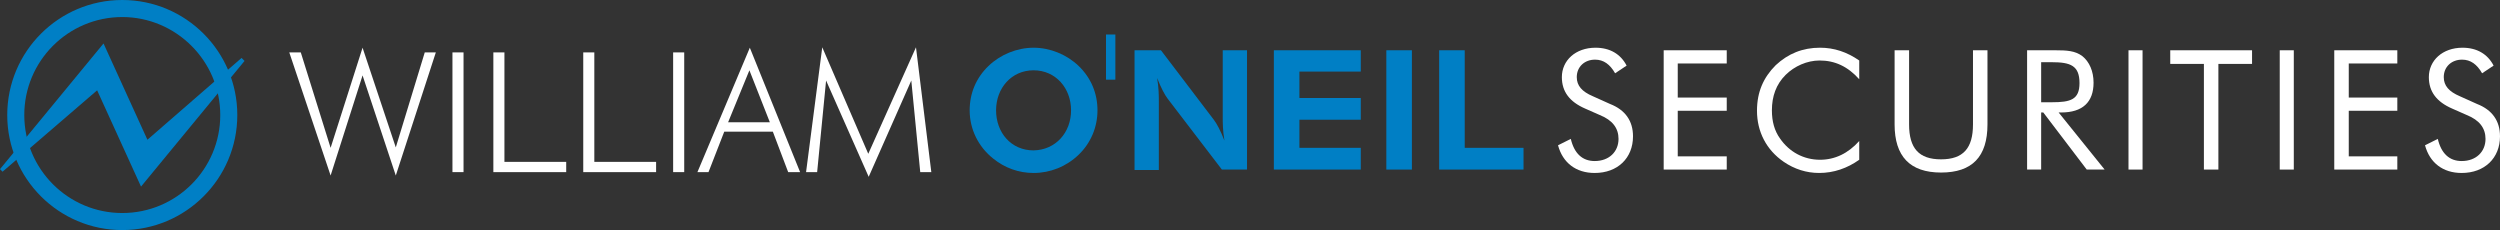 <?xml version="1.0" encoding="utf-8"?>
<!-- Generator: Adobe Illustrator 19.2.1, SVG Export Plug-In . SVG Version: 6.00 Build 0)  -->
<svg version="1.1" id="Layer_1" xmlns="http://www.w3.org/2000/svg" xmlns:xlink="http://www.w3.org/1999/xlink" x="0px" y="0px"
	 viewBox="0 0 586.8 54" style="enable-background:new 0 0 586.8 54;" xml:space="preserve">
<rect x="0" y="0" width="586.8" height="54" fill="#333333" stroke="none"/>
<style type="text/css">
	.st0{fill:#FFFFFF;}
	.st1{fill:#007FC5;}
</style>
<g>
	<path class="st0" d="M67.9,12.3h2.7l7,22.4l7.5-23.5l7.8,23.4l6.8-22.3h2.6l-9.4,28.9l-7.8-23.5l-7.5,23.5L67.9,12.3z"/>
	<path class="st0" d="M106.2,12.3h2.6v28.1h-2.6V12.3z"/>
	<path class="st0" d="M115.8,12.3h2.6V38h14.5v2.4h-17.1V12.3z"/>
	<path class="st0" d="M136.9,12.3h2.6V38h14.5v2.4h-17.1V12.3z"/>
	<path class="st0" d="M158,12.3h2.6v28.1H158V12.3z"/>
	<path class="st0" d="M176,11.2l11.8,29.2h-2.8l-3.6-9.5H170l-3.7,9.5h-2.6L176,11.2z M180.7,28.7l-4.8-12.2l-5,12.2H180.7z"/>
	<path class="st0" d="M193.9,18.9l-2.1,21.5h-2.6l3.8-29.3l10.8,25l11.2-25l3.6,29.3h-2.6l-2.1-21.5l-10,22.6L193.9,18.9z"/>
	<g>
		<path class="st0" d="M383.3,32c0,5.1-3.6,8.6-9,8.6c-4.4,0-7.5-2.4-8.6-6.5l3-1.5c0.8,3.4,2.7,5.2,5.6,5.2c3.4,0,5.6-2.2,5.6-5.2
			c0-2.5-1.4-4.4-4.4-5.6l-3.4-1.5c-3.7-1.6-5.5-4-5.5-7.4c0-3.9,3.2-6.9,7.9-6.9c3.4,0,5.9,1.5,7.3,4.2l-2.7,1.8
			c-1.2-2.1-2.7-3.2-4.7-3.2c-2.5,0-4.3,1.7-4.3,4.1c0,2,1.2,3.4,3.8,4.5l4,1.8C381.5,25.8,383.3,28.4,383.3,32"/>
		<polygon class="st0" points="390.5,11.8 405.3,11.8 405.3,14.9 393.8,14.9 393.8,22.9 405.3,22.9 405.3,26 393.8,26 393.8,36.7 
			405.3,36.7 405.3,39.8 390.5,39.8 		"/>
		<path class="st0" d="M427.1,14.2c-2.9,0-5.9,1.3-8,3.4c-2.2,2.2-3.2,5-3.2,8.3c0,2.6,0.6,4.8,1.9,6.6c2.2,3.2,5.6,5,9.4,5
			c3.5,0,6.6-1.5,9.2-4.4v4.4c-2.8,2-6,3.1-9.4,3.1c-3,0-5.8-0.9-8.3-2.6c-4.1-2.8-6.3-7.1-6.3-12c0-4.4,1.5-7.8,4.4-10.7
			c2.9-2.7,6.3-4.1,10.4-4.1c3.3,0,6.3,1,9.2,3v4.4C433.7,15.6,430.7,14.2,427.1,14.2"/>
		<path class="st0" d="M448.1,11.8v17.4c0,5.6,2.3,8.2,7.5,8.2c5.2,0,7.5-2.6,7.5-8.2V11.8h3.4v17.4c0,7.6-3.6,11.3-10.9,11.3
			c-7.3,0-10.9-3.8-10.9-11.3V11.8H448.1z"/>
		<path class="st0" d="M479.1,24h2.5c4.4,0,6.5-0.6,6.5-4.5c0-4.1-2.1-4.9-6.5-4.9h-2.5V24z M475.8,11.8h5.7h0.9
			c2.7,0,4.7,0.1,6.4,1.4c1.6,1.3,2.6,3.5,2.6,6.2c0,4.6-2.6,7-7.6,7h-0.6L494,39.8h-4.2l-10.2-13.4h-0.5v13.4h-3.3V11.8z"/>
		<rect x="499.6" y="11.8" class="st0" width="3.3" height="28"/>
		<polygon class="st0" points="517.3,15 509.4,15 509.4,11.8 528.6,11.8 528.6,15 520.7,15 520.7,39.8 517.3,39.8 		"/>
		<rect x="535.1" y="11.8" class="st0" width="3.3" height="28"/>
		<polygon class="st0" points="547.9,11.8 562.7,11.8 562.7,14.9 551.3,14.9 551.3,22.9 562.7,22.9 562.7,26 551.3,26 551.3,36.7 
			562.7,36.7 562.7,39.8 547.9,39.8 		"/>
		<path class="st0" d="M586.8,32c0,5.1-3.6,8.6-9,8.6c-4.4,0-7.5-2.4-8.6-6.5l3-1.5c0.8,3.4,2.7,5.2,5.6,5.2c3.4,0,5.6-2.2,5.6-5.2
			c0-2.5-1.4-4.4-4.4-5.6l-3.4-1.5c-3.7-1.6-5.5-4-5.5-7.4c0-3.9,3.2-6.9,7.9-6.9c3.4,0,5.9,1.5,7.3,4.2l-2.7,1.8
			c-1.2-2.1-2.7-3.2-4.7-3.2c-2.5,0-4.3,1.7-4.3,4.1c0,2,1.2,3.4,3.8,4.5l4,1.8C585,25.8,586.8,28.4,586.8,32"/>
	</g>
	<g>
		<path class="st1" d="M253.2,36.3c-2.9,2.8-6.7,4.3-10.6,4.3c-3.5,0-6.8-1.2-9.5-3.4c-3.5-2.8-5.5-6.9-5.5-11.3
			c0-4,1.5-7.6,4.4-10.4c2.8-2.7,6.7-4.3,10.6-4.3c3.9,0,7.8,1.6,10.6,4.3c2.9,2.8,4.4,6.4,4.4,10.4C257.6,29.9,256,33.6,253.2,36.3
			 M251.4,25.9c0-5.2-3.6-9.4-8.8-9.4c-5.2,0-8.8,4.2-8.8,9.4c0,5.2,3.5,9.4,8.8,9.4C247.8,35.2,251.4,31.1,251.4,25.9"/>
		<path class="st1" d="M266.3,11.8h6.2l12.4,16.3c0.7,0.9,1.6,2.6,2.5,4.9c-0.4-2.4-0.4-4.2-0.4-5.5V11.8h5.7v28h-5.9l-12.7-16.6
			c-0.7-0.9-1.6-2.6-2.5-4.9c0.4,2.4,0.4,4.2,0.4,5.6v16h-5.7V11.8z"/>
		<polygon class="st1" points="299,11.8 319.4,11.8 319.4,16.8 305,16.8 305,23 319.4,23 319.4,28.1 305,28.1 305,34.7 319.4,34.7 
			319.4,39.8 299,39.8 		"/>
		<rect x="325.4" y="11.8" class="st1" width="6" height="28"/>
		<polygon class="st1" points="337.8,11.8 343.8,11.8 343.8,34.7 357.6,34.7 357.6,39.8 337.8,39.8 		"/>
		<rect x="259.6" y="8.1" class="st1" width="2.2" height="10.6"/>
	</g>
	<g>
		<path class="st1" d="M28.7,4C16,4,5.7,14.3,5.7,27c0,12.7,10.3,23,23,23c12.7,0,23-10.3,23-23C51.7,14.3,41.3,4,28.7,4 M28.7,54
			c-14.9,0-27-12.1-27-27s12.1-27,27-27s27,12.1,27,27S43.6,54,28.7,54"/>
		<polygon class="st1" points="56.7,13.6 34.6,32.8 24.3,10.2 0,39.7 0.6,40.3 22.8,21.2 33.1,43.8 57.4,14.3 		"/>
	</g>
</g>
</svg>

